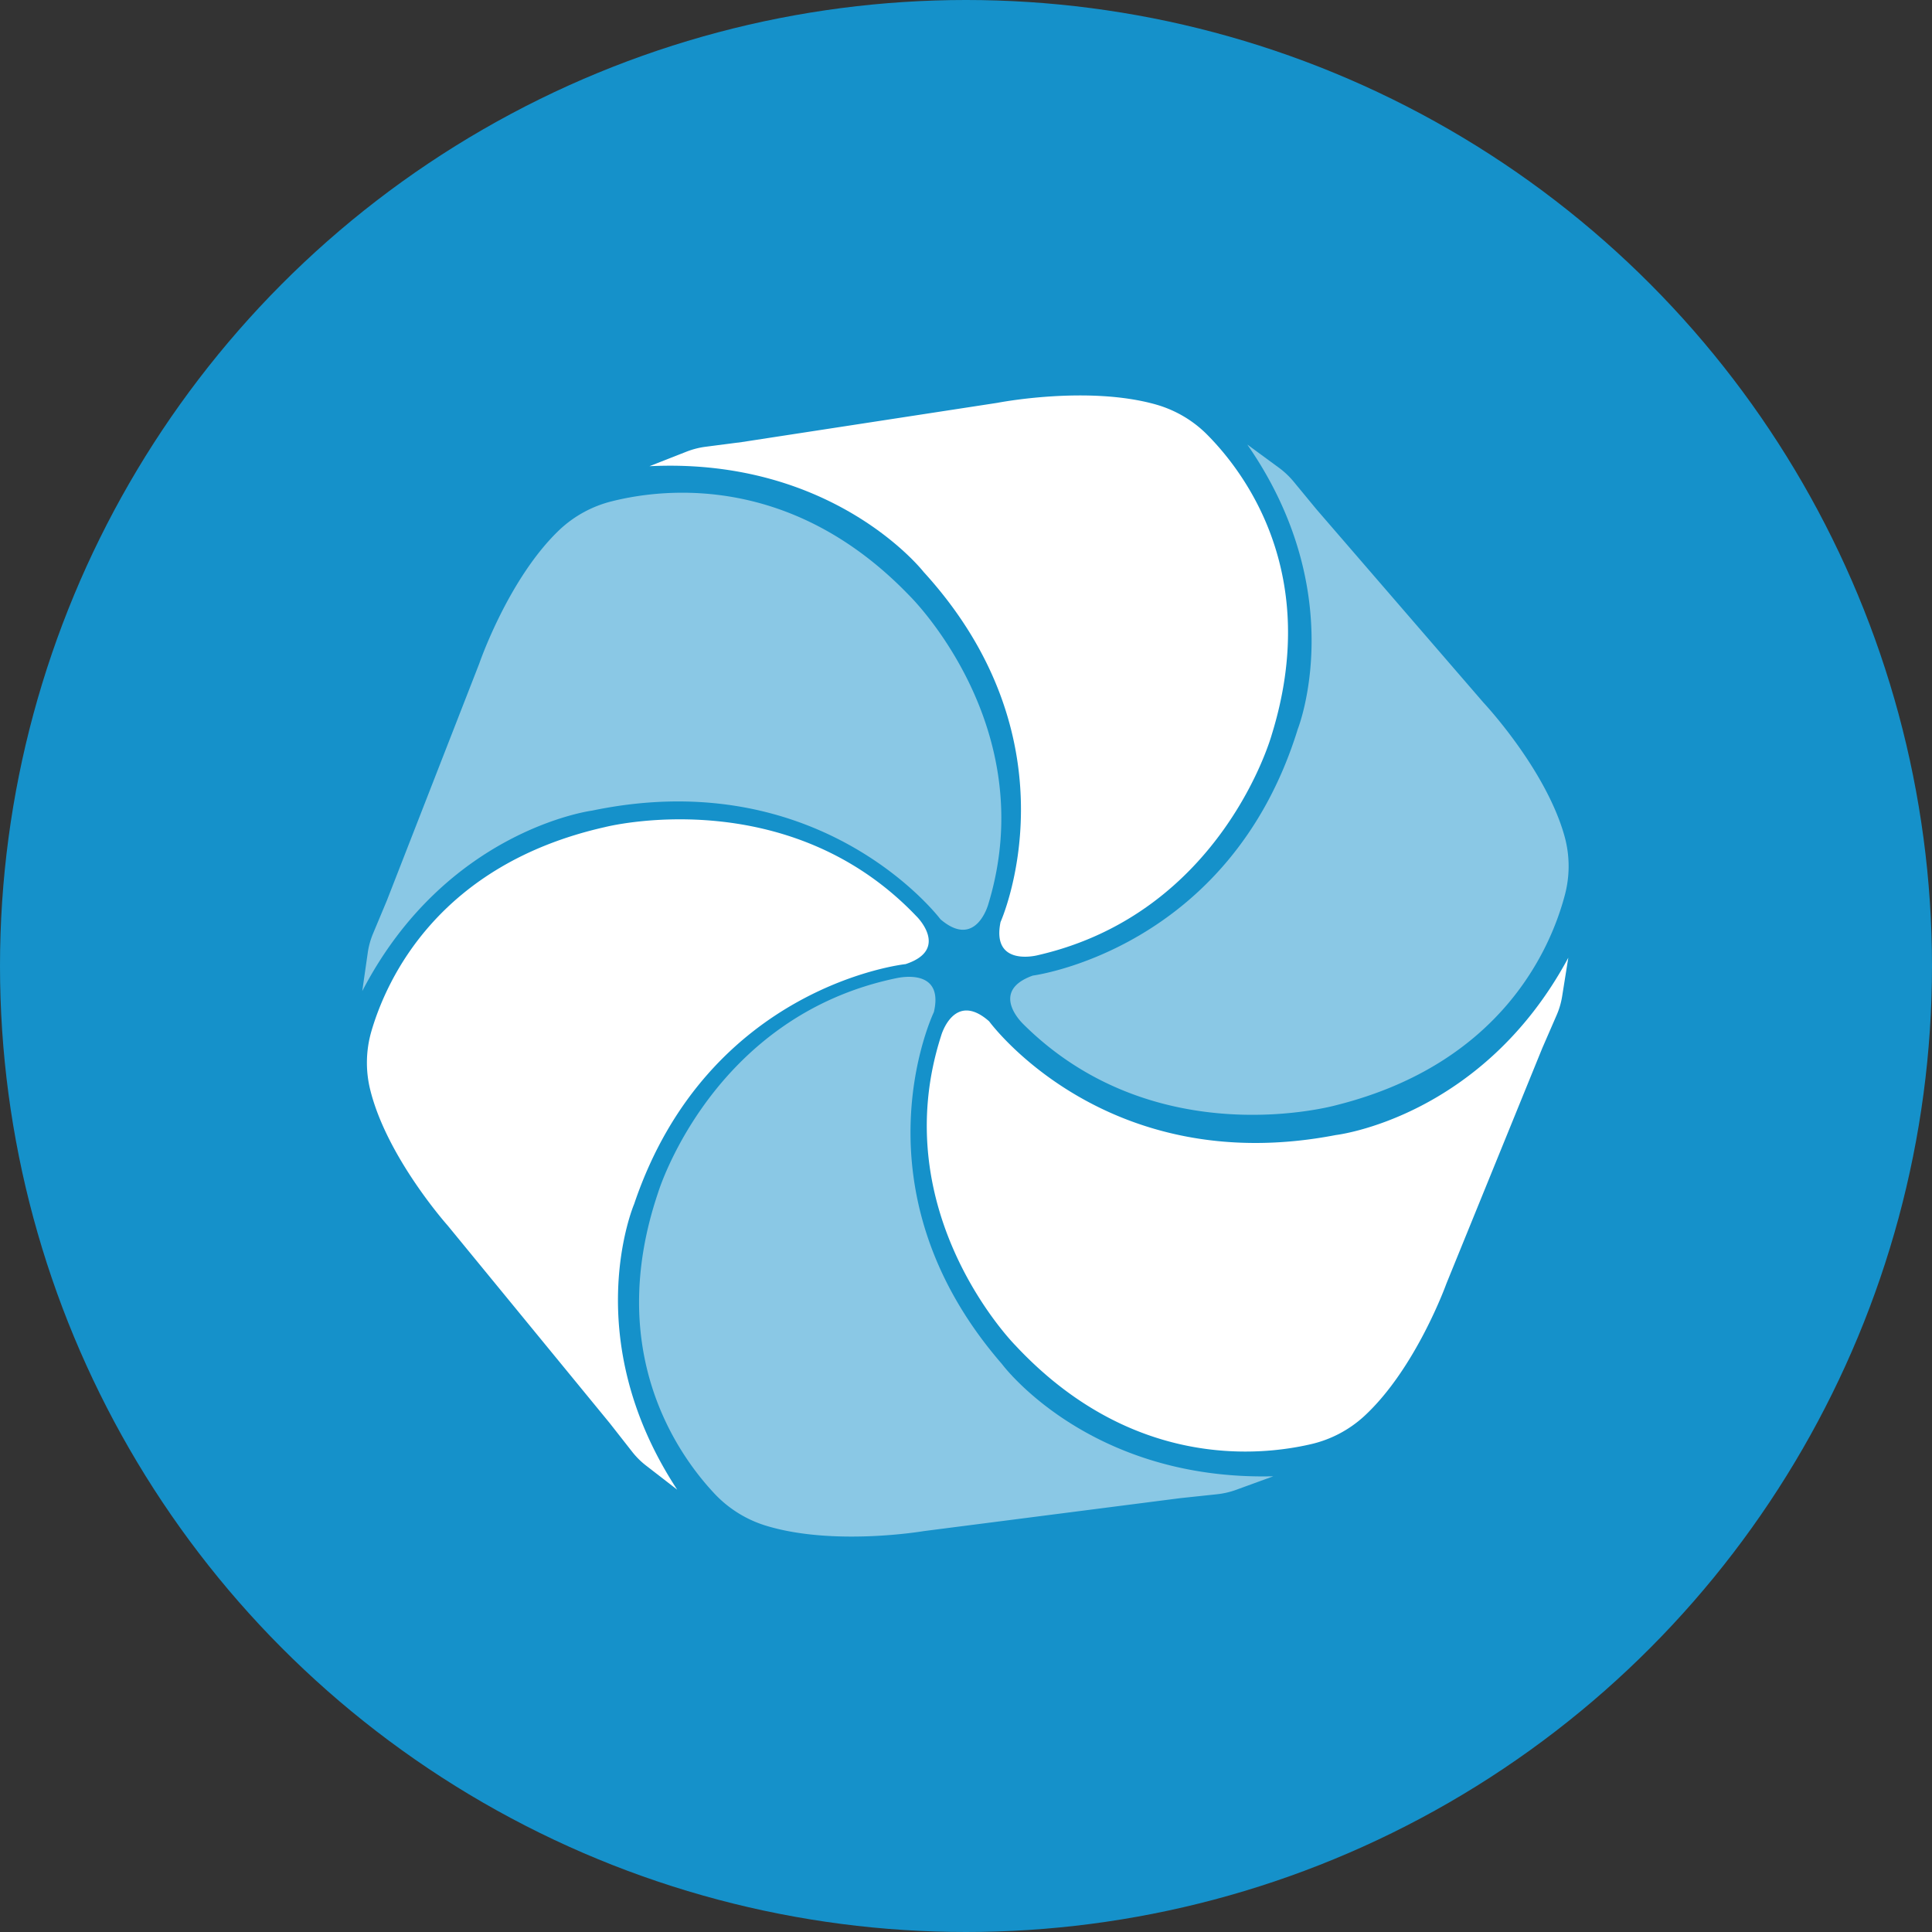 <?xml version="1.0" encoding="iso-8859-1"?>
<!-- Generator: www.svgicons.com -->
<svg xmlns="http://www.w3.org/2000/svg" width="800" height="800" viewBox="0 0 32 32">
<rect x="0" y="0" width="32" height="32" fill="#333333" stroke="none"/>
<g fill="none" fill-rule="evenodd"><circle cx="16" cy="16" r="16" fill="#1591ca"/><g fill="#fff" fill-rule="nonzero"><path d="M16.572 15.272s1.327-2.95-1.275-5.8c0 0-1.48-1.9-4.54-1.75l.611-.24c.102-.04.209-.068.317-.082l.602-.078l4.234-.65s1.497-.294 2.632.03c.323.093.617.268.85.506c.626.634 1.883 2.311 1.06 4.964c0 0-.817 2.95-3.878 3.65c0 0-.766.2-.613-.55m-.189 1.644s1.913 2.623 5.742 1.884c0 0 2.422-.279 3.851-2.937l-.102.639c-.017.106-.047.21-.09.309l-.238.547l-1.588 3.9s-.505 1.411-1.368 2.203a1.952 1.952 0 0 1-.876.459c-.875.203-2.988.408-4.898-1.638c0 0-2.173-2.192-1.227-5.13c0-.002.214-.747.794-.236m-1.385-.947s-3.27.344-4.495 3.975c0 0-.944 2.204.714 4.73l-.517-.4a1.3 1.3 0 0 1-.23-.229l-.37-.472L7.416 20.3s-1.007-1.127-1.284-2.25c-.08-.322-.072-.66.022-.978c.249-.847 1.106-2.75 3.863-3.372c0 0 3.017-.777 5.162 1.476c.002 0 .56.55-.18.793z"/><path d="M17.106 16.159s3.26-.424 4.39-4.085c0 0 .887-2.227-.837-4.711l.528.387c.087.065.167.14.236.223l.381.462l2.77 3.206s1.034 1.1 1.342 2.218c.087.32.087.656 0 .976c-.227.853-1.034 2.778-3.775 3.468c0 0-2.996.85-5.198-1.346c.002 0-.57-.536.163-.798m-1.638.604s-1.401 2.916 1.127 5.829c0 0 1.429 1.935 4.495 1.86l-.618.225a1.35 1.35 0 0 1-.319.073l-.603.064l-4.25.546s-1.503.257-2.63-.095a1.952 1.952 0 0 1-.837-.527c-.61-.65-1.823-2.356-.932-4.987c0 0 .89-2.93 3.969-3.554c0 .003.773-.18.598.566m.109-1.537s-1.952-2.596-5.769-1.8c0 0-2.418.312-3.808 2.99l.092-.641a1.3 1.3 0 0 1 .086-.31l.23-.55l1.53-3.924s.485-1.418 1.336-2.222a1.95 1.95 0 0 1 .872-.469c.872-.217 2.982-.45 4.92 1.569c0 0 2.205 2.161 1.302 5.112c0-.002-.204.748-.791.245" opacity=".5"/></g></g>
</svg>